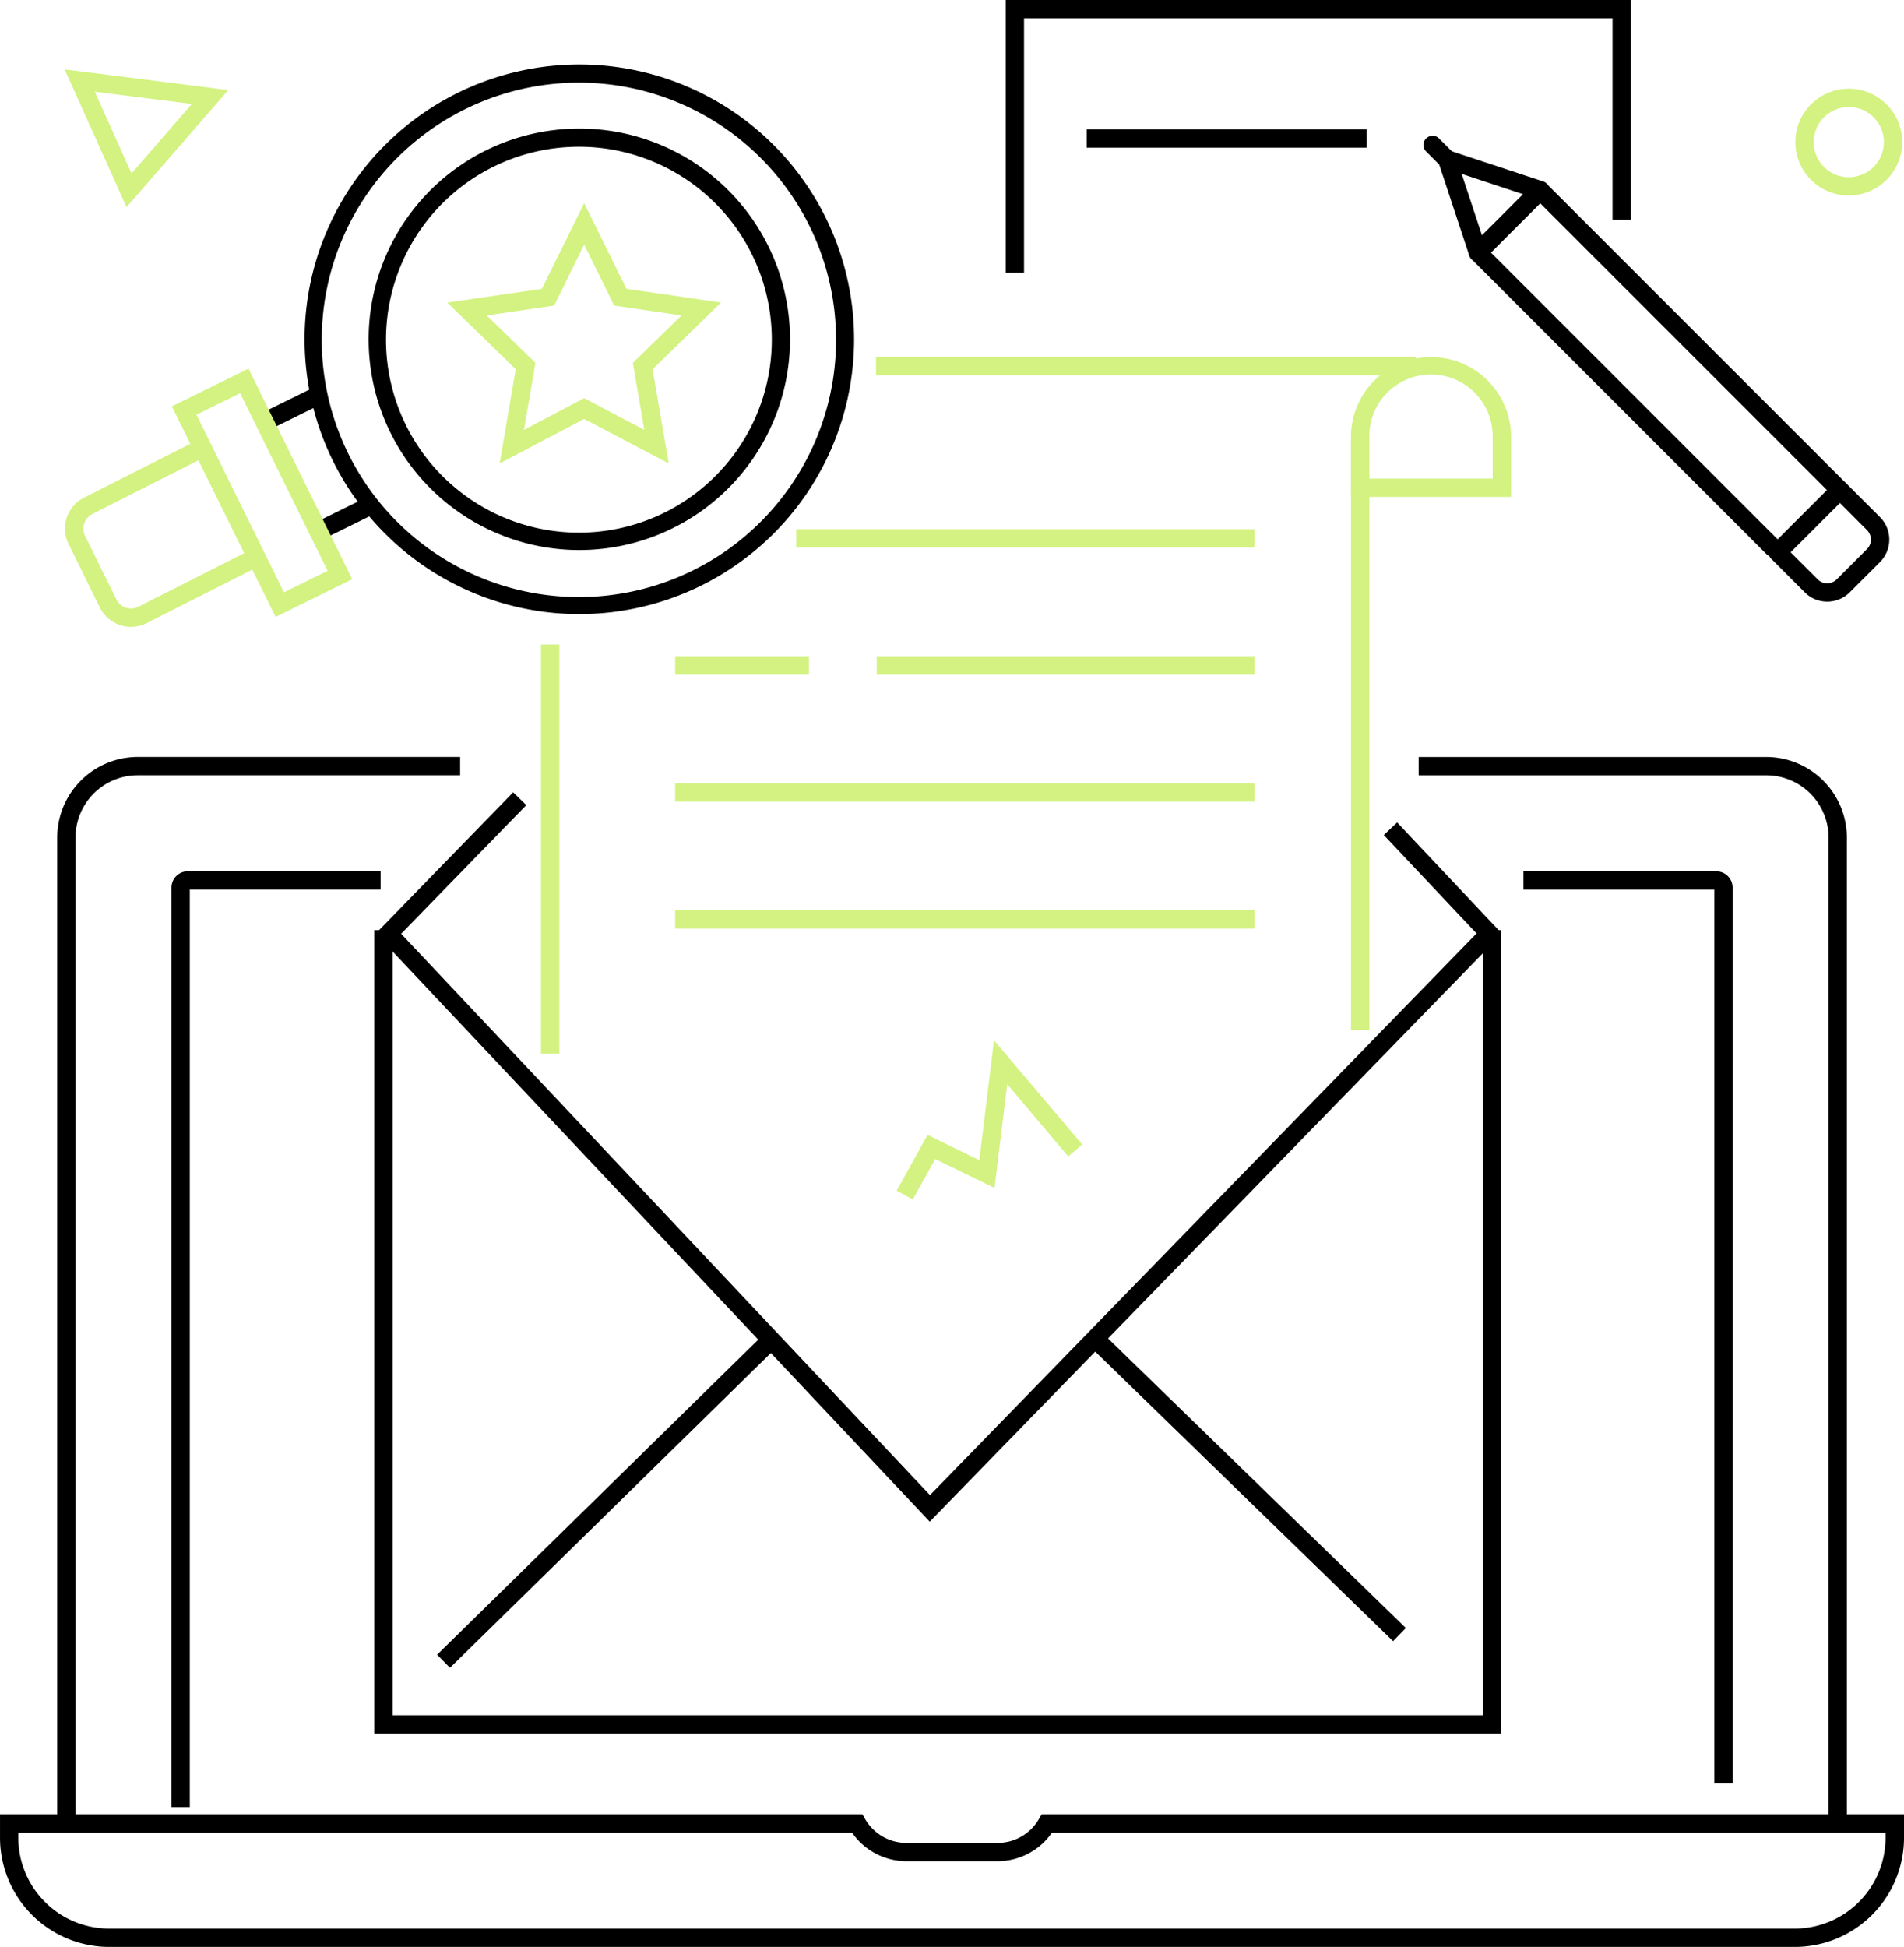 <svg xmlns="http://www.w3.org/2000/svg" xmlns:xlink="http://www.w3.org/1999/xlink" width="124.818" height="127.608" viewBox="0 0 124.818 127.608"><defs><clipPath id="a"><rect width="124.818" height="127.609" fill="#d3f281"/></clipPath></defs><path d="M14.624,20.371l-4.055-9.025L21.294,12.7Zm-2.079-7.563,2.405,5.354,3.957-4.552Z" transform="translate(-6.329 -6.795)" fill="#d3f281"/><path d="M147.609,180.44l-1.052-.584,2.025-3.648,3.394,1.655.962-7.856,5.783,6.829-.918.778-4-4.73-.833,6.8-3.885-1.895Z" transform="translate(-87.775 -101.82)" fill="#d3f281"/><g transform="translate(0.001)"><g clip-path="url(#a)"><path d="M296.943,21.492a3.5,3.5,0,1,1,3.5-3.5,3.506,3.506,0,0,1-3.5,3.5m0-5.8a2.3,2.3,0,1,0,2.3,2.3,2.3,2.3,0,0,0-2.3-2.3" transform="translate(-175.747 -8.677)" fill="#d3f281"/><path d="M10.542,193.6h-1.2V128.985a5.29,5.29,0,0,1,5.284-5.284h21.13v1.2H14.623a4.085,4.085,0,0,0-4.081,4.081Z" transform="translate(-5.593 -74.087)"/><path d="M259.946,193.6h-1.2V128.985a4.085,4.085,0,0,0-4.081-4.081H231.876v-1.2h22.786a5.29,5.29,0,0,1,5.284,5.284Z" transform="translate(-138.874 -74.087)"/><path d="M29.221,203.718h-1.2V143.449a1.072,1.072,0,0,1,1.07-1.07H41.731v1.2H29.221Z" transform="translate(-16.78 -85.273)"/><path d="M262.707,202.164h-1.2V143.582H248.995v-1.2h12.643a1.071,1.071,0,0,1,1.07,1.07Z" transform="translate(-149.127 -85.273)"/><rect width="35.39" height="1.203" transform="translate(57.426 23.402)" fill="#d3f281"/><rect width="1.203" height="26.812" transform="translate(35.464 42.245)" fill="#d3f281"/><path d="M117.661,305.176H7.157A7.165,7.165,0,0,1,0,298.019v-1.538H56.532l.174.3a3.111,3.111,0,0,0,2.707,1.574h5.993a3.108,3.108,0,0,0,2.706-1.574l.174-.3h56.532v1.538a7.165,7.165,0,0,1-7.157,7.157M1.2,297.684v.335a5.96,5.96,0,0,0,5.954,5.954h110.5a5.96,5.96,0,0,0,5.953-5.954v-.335H68.961a4.353,4.353,0,0,1-3.556,1.873H59.412a4.353,4.353,0,0,1-3.556-1.873Z" transform="translate(0 -177.567)"/><path d="M231.308,67.516h-10.5V63.6a5.248,5.248,0,1,1,10.5,0Zm-9.292-1.2H230.1V63.6a4.045,4.045,0,1,0-8.089,0Z" transform="translate(-132.248 -34.946)" fill="#d3f281"/><rect width="1.203" height="35.534" transform="translate(88.564 31.969)" fill="#d3f281"/><path d="M97.816,189.96l-36.26-38.483.876-.825,35.4,37.568L134.4,150.646l.862.839Z" transform="translate(-36.867 -90.224)"/><rect width="1.203" height="9.927" transform="translate(90.715 54.73) rotate(-43.299)"/><rect width="12.824" height="1.203" transform="translate(24.696 61.123) rotate(-45.783)"/><rect width="30.082" height="1.204" transform="translate(28.655 108.455) rotate(-44.447)"/><rect width="1.203" height="27.714" transform="translate(71.45 88.252) rotate(-45.811)"/><path d="M135.046,204.665H61.173V152.007h1.2v51.455h71.467V152.007h1.2Z" transform="translate(-36.637 -91.039)"/><rect width="30.038" height="1.203" transform="translate(52.195 34.685)" fill="#d3f281"/><rect width="24.759" height="1.203" transform="translate(57.473 43.012)" fill="#d3f281"/><rect width="8.771" height="1.203" transform="translate(44.261 43.012)" fill="#d3f281"/><rect width="37.971" height="1.203" transform="translate(44.261 51.339)" fill="#d3f281"/><rect width="37.971" height="1.203" transform="translate(44.261 59.666)" fill="#d3f281"/><rect width="3.853" height="1.203" transform="translate(20.666 34.251) rotate(-26.232)"/><rect width="3.853" height="1.203" transform="translate(17.135 27.084) rotate(-26.232)"/><path d="M34.89,76.512l-6.8-13.8,5.022-2.474,6.8,13.8ZM29.7,63.258,35.438,74.9,38.3,73.49,32.565,61.848Z" transform="translate(-16.824 -36.077)" fill="#d3f281"/><path d="M14.942,84.215A2.278,2.278,0,0,1,12.9,82.946l-2.05-4.162a2.277,2.277,0,0,1,1.037-3.049l7.349-3.722.544,1.073-7.355,3.725a1.074,1.074,0,0,0-.495,1.44l2.05,4.162a1.074,1.074,0,0,0,1.437.489l7.349-3.722.544,1.073-7.355,3.724a2.278,2.278,0,0,1-1.01.236" transform="translate(-6.355 -43.13)" fill="#d3f281"/><path d="M67.793,46.544a18.011,18.011,0,1,1,7.932-1.853,18.035,18.035,0,0,1-7.932,1.853m-.044-34.832a16.858,16.858,0,1,0,5.425.9,16.741,16.741,0,0,0-5.425-.9m.037,30.633a13.812,13.812,0,1,1,6.083-1.421,13.831,13.831,0,0,1-6.083,1.421m-.033-26.431a12.646,12.646,0,1,0,4.069.677,12.555,12.555,0,0,0-4.069-.677" transform="translate(-29.79 -6.294)"/><path d="M87.629,50.259l-5.542-2.914-5.542,2.914L77.6,44.088l-4.484-4.371,6.2-.9L82.086,33.2l2.771,5.615,6.2.9L86.57,44.088ZM75.7,40.558l3.191,3.11-.753,4.391,3.944-2.074L86.03,48.06l-.753-4.391,3.191-3.11-4.41-.641-1.972-4-1.972,4Z" transform="translate(-43.792 -19.885)" fill="#d3f281"/><path d="M260.006,54.226a.6.6,0,0,1-.426-.176L240.232,34.7a.6.6,0,0,1,0-.851l4.08-4.08a.6.6,0,0,1,.851,0l19.585,19.585a.6.6,0,0,1-.851.851l-19.16-19.16-3.23,3.23L260.432,53.2a.6.6,0,0,1-.426,1.027" transform="translate(-143.773 -17.724)"/><path d="M292.9,86.5a2.075,2.075,0,0,1-1.473-.609l-2.2-2.2a.6.6,0,0,1,0-.851l4.08-4.08a.6.6,0,0,1,.851,0l2.2,2.2a2.085,2.085,0,0,1,0,2.946l-1.985,1.985a2.074,2.074,0,0,1-1.472.609m-2.4-3.234,1.775,1.775a.881.881,0,0,0,1.244,0l1.985-1.985a.881.881,0,0,0,0-1.245l-1.775-1.775Z" transform="translate(-173.116 -47.067)"/><path d="M237.648,31.867a.614.614,0,0,1-.139-.016.6.6,0,0,1-.432-.4l-2.015-6.1a.6.6,0,0,1,.76-.76l6.1,2.015a.6.6,0,0,1,.236,1l-4.08,4.08a.6.6,0,0,1-.426.176m-1.068-5.751,1.333,4.034,2.7-2.7Z" transform="translate(-140.764 -14.714)"/><path d="M234.716,24.855a.6.6,0,0,1-.426-.176l-1.46-1.46a.6.6,0,1,1,.851-.851l1.46,1.46a.6.6,0,0,1-.426,1.027" transform="translate(-139.341 -13.291)"/><rect width="18.363" height="1.203" transform="translate(71.237 8.475)"/><path d="M165.575,17.866h-1.2V0h40.98V14.413h-1.2V1.2H165.575Z" transform="translate(-98.445 0)"/></g></g></svg>
